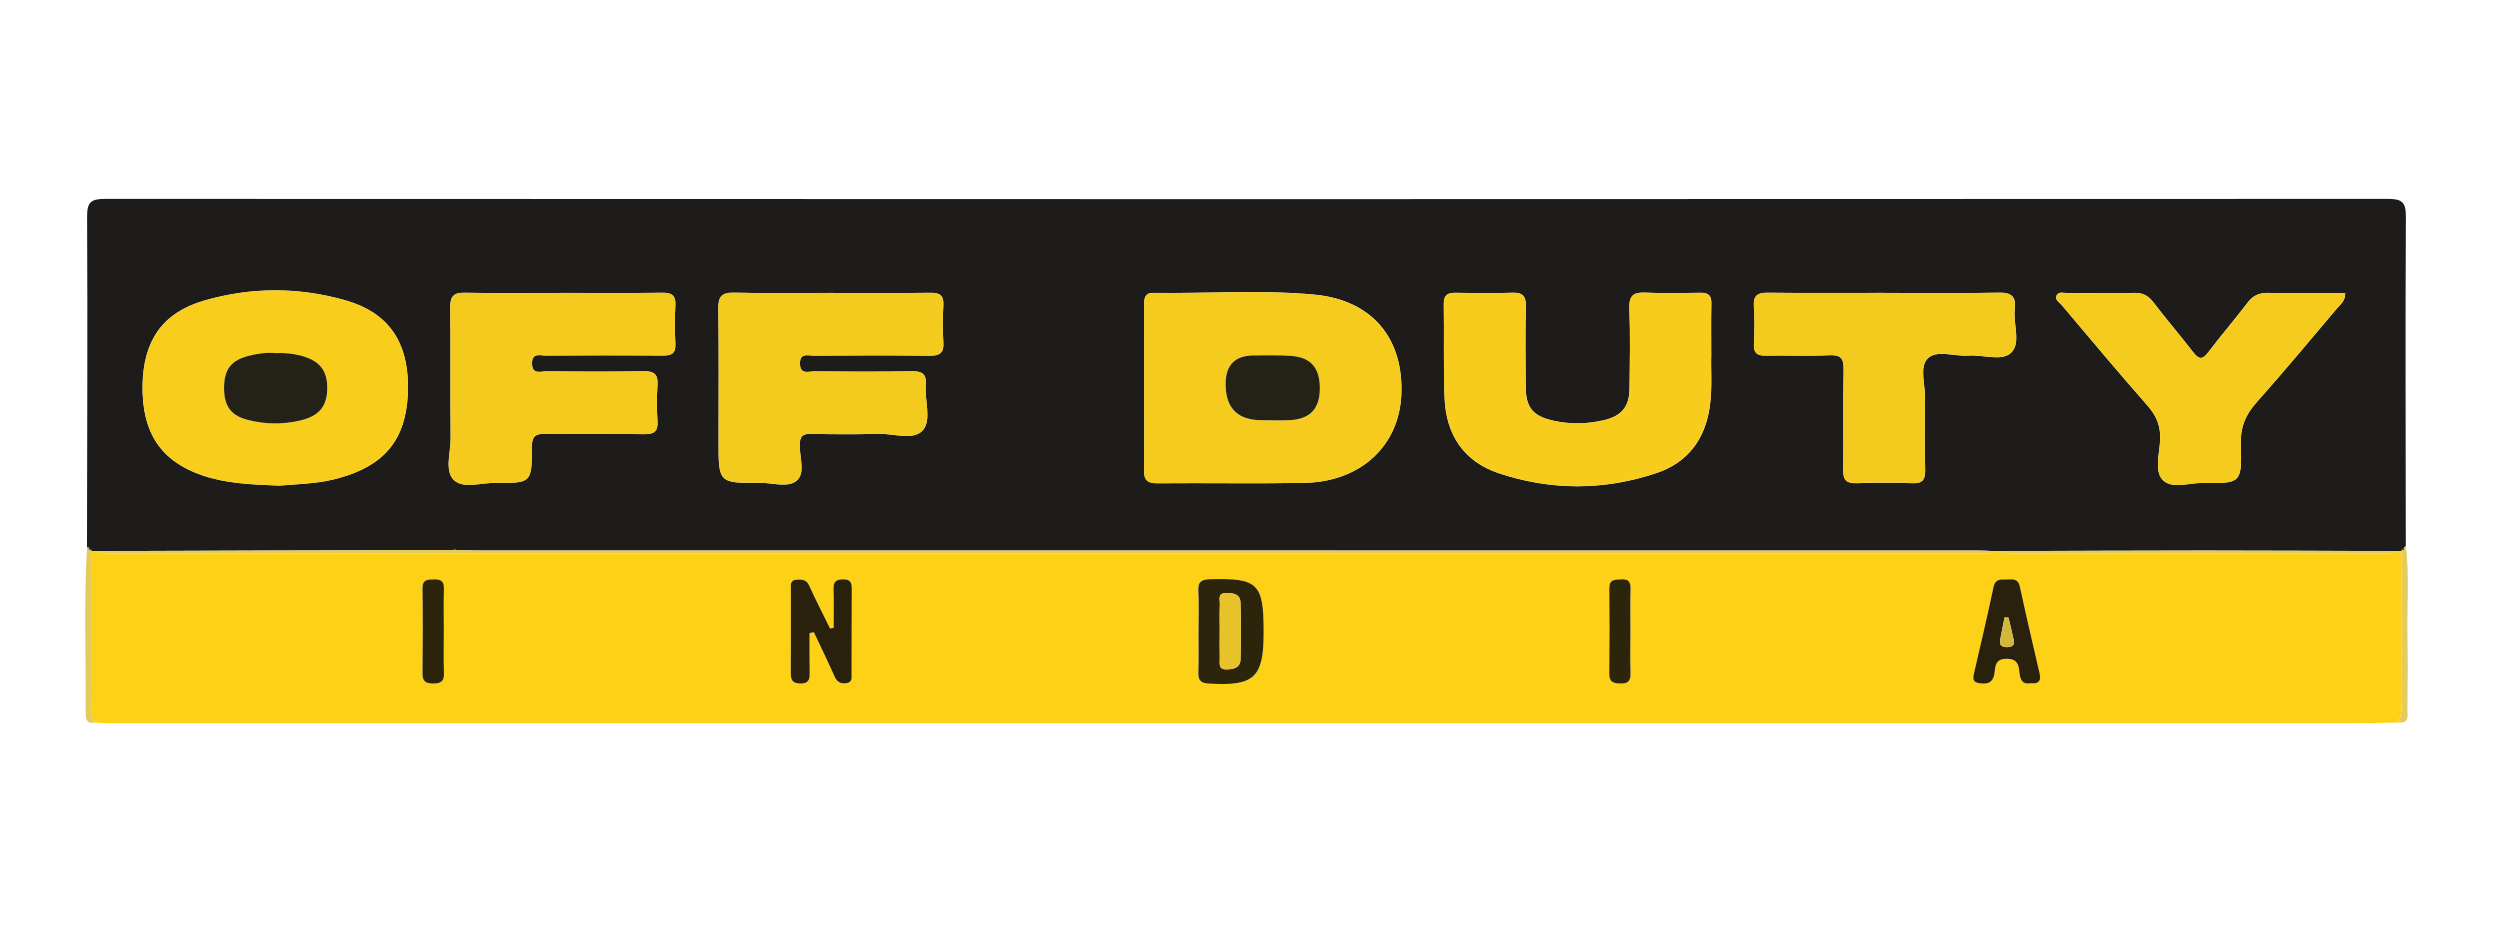 <svg width="88" height="33" viewBox="0 0 88 33" fill="none" xmlns="http://www.w3.org/2000/svg">
<path d="M3.062 19.288C3.068 15.405 3.085 11.521 3.066 7.637C3.062 7.118 3.194 7 3.707 7C30.486 7.013 57.264 7.013 84.043 7C84.551 7 84.69 7.111 84.687 7.635C84.666 11.502 84.681 15.367 84.684 19.232C84.658 19.238 84.64 19.252 84.627 19.274C84.597 19.301 84.567 19.328 84.538 19.355L84.545 19.399C84.472 19.399 84.398 19.399 84.325 19.401C82.081 19.393 79.835 19.379 77.59 19.379C75.202 19.379 72.815 19.393 70.427 19.401C70.35 19.401 70.273 19.401 70.196 19.401C70 19.393 69.805 19.378 69.609 19.378C52.007 19.378 34.405 19.378 16.803 19.377C16.553 19.377 16.304 19.365 16.054 19.359C16.018 19.305 15.98 19.305 15.944 19.359C13.769 19.365 11.595 19.37 9.42 19.378C7.423 19.384 5.427 19.393 3.431 19.401C3.357 19.401 3.283 19.401 3.209 19.401L3.216 19.357C3.183 19.33 3.151 19.303 3.119 19.276C3.096 19.26 3.077 19.265 3.064 19.289L3.062 19.288ZM40.276 13.618C40.276 14.596 40.287 15.575 40.271 16.553C40.265 16.902 40.389 17.011 40.736 17.009C42.463 16.994 44.191 17.026 45.917 16.995C47.889 16.96 49.251 15.696 49.327 13.888C49.409 11.906 48.297 10.559 46.261 10.37C44.382 10.197 42.49 10.337 40.604 10.31C40.29 10.306 40.275 10.502 40.276 10.734C40.279 11.694 40.277 12.656 40.276 13.616V13.618ZM9.823 17.093C10.21 17.062 10.726 17.037 11.237 16.971C11.57 16.927 11.902 16.843 12.222 16.737C13.712 16.243 14.373 15.252 14.359 13.56C14.346 12.009 13.652 11.004 12.185 10.58C10.527 10.101 8.841 10.1 7.18 10.583C5.721 11.008 5.042 11.99 5.018 13.571C4.994 15.225 5.659 16.228 7.112 16.729C7.949 17.017 8.82 17.053 9.822 17.093H9.823ZM60.235 12.479C60.235 11.787 60.227 11.233 60.24 10.682C60.246 10.402 60.134 10.303 59.86 10.308C59.218 10.319 58.575 10.335 57.935 10.303C57.504 10.281 57.338 10.398 57.355 10.861C57.389 11.804 57.373 12.749 57.36 13.693C57.352 14.32 57.079 14.643 56.473 14.789C55.874 14.932 55.273 14.944 54.671 14.808C53.961 14.648 53.71 14.349 53.705 13.621C53.697 12.677 53.688 11.732 53.71 10.789C53.718 10.409 53.587 10.292 53.215 10.307C52.557 10.332 51.897 10.321 51.236 10.309C50.949 10.304 50.817 10.392 50.822 10.705C50.84 11.81 50.806 12.916 50.851 14.018C50.903 15.296 51.523 16.246 52.754 16.657C54.598 17.272 56.475 17.27 58.319 16.648C59.409 16.28 60.02 15.46 60.184 14.317C60.278 13.661 60.216 13 60.236 12.482L60.235 12.479ZM29.322 10.312C28.164 10.312 27.005 10.333 25.847 10.303C25.387 10.291 25.278 10.455 25.285 10.885C25.307 12.434 25.293 13.984 25.293 15.534C25.293 17.001 25.293 17.008 26.769 16.996C27.209 16.993 27.759 17.186 28.06 16.904C28.345 16.638 28.146 16.093 28.149 15.672C28.151 15.373 28.241 15.263 28.547 15.27C29.331 15.287 30.117 15.294 30.9 15.269C31.443 15.25 32.154 15.523 32.484 15.144C32.801 14.78 32.539 14.085 32.585 13.538C32.618 13.142 32.437 13.066 32.085 13.071C30.945 13.089 29.804 13.084 28.663 13.074C28.465 13.072 28.164 13.204 28.158 12.803C28.151 12.405 28.447 12.519 28.65 12.518C30.004 12.51 31.359 12.503 32.714 12.521C33.077 12.525 33.232 12.428 33.205 12.043C33.176 11.618 33.178 11.187 33.205 10.762C33.227 10.402 33.087 10.303 32.743 10.308C31.603 10.325 30.462 10.315 29.321 10.316L29.322 10.312ZM19.837 10.312C18.679 10.312 17.521 10.328 16.363 10.305C15.958 10.297 15.845 10.437 15.849 10.828C15.867 12.359 15.846 13.891 15.863 15.422C15.868 15.929 15.636 16.576 15.986 16.905C16.308 17.209 16.94 16.991 17.434 16.995C18.706 17.008 18.722 17 18.72 15.74C18.72 15.357 18.844 15.26 19.208 15.267C20.366 15.287 21.524 15.264 22.681 15.28C23.023 15.285 23.166 15.188 23.143 14.826C23.115 14.402 23.116 13.971 23.143 13.545C23.167 13.162 23.014 13.061 22.649 13.068C21.509 13.088 20.369 13.082 19.228 13.072C19.03 13.07 18.73 13.198 18.726 12.798C18.721 12.398 19.017 12.517 19.22 12.514C20.592 12.506 21.963 12.502 23.335 12.514C23.652 12.518 23.789 12.431 23.772 12.094C23.749 11.649 23.747 11.203 23.772 10.759C23.793 10.402 23.655 10.3 23.311 10.305C22.153 10.322 20.994 10.311 19.836 10.311L19.837 10.312ZM66.35 10.312C64.976 10.312 63.603 10.323 62.231 10.306C61.868 10.302 61.712 10.397 61.737 10.785C61.767 11.228 61.759 11.676 61.739 12.12C61.725 12.431 61.854 12.523 62.147 12.518C62.895 12.505 63.646 12.538 64.394 12.504C64.808 12.484 64.903 12.629 64.896 13.018C64.872 14.194 64.898 15.37 64.881 16.547C64.876 16.898 64.995 17.019 65.343 17.008C66.003 16.988 66.663 16.985 67.323 17.008C67.69 17.021 67.772 16.869 67.765 16.535C67.746 15.698 67.749 14.86 67.761 14.023C67.769 13.545 67.558 12.93 67.846 12.628C68.162 12.297 68.791 12.554 69.283 12.517C69.795 12.478 70.455 12.729 70.785 12.422C71.15 12.086 70.858 11.41 70.918 10.886C70.968 10.456 70.822 10.293 70.362 10.304C69.025 10.333 67.687 10.315 66.35 10.315V10.312ZM82.551 10.318C81.646 10.318 80.744 10.33 79.842 10.311C79.527 10.305 79.309 10.4 79.117 10.652C78.664 11.246 78.176 11.814 77.723 12.409C77.524 12.672 77.397 12.652 77.205 12.404C76.748 11.812 76.26 11.245 75.806 10.651C75.628 10.418 75.444 10.304 75.14 10.311C74.356 10.332 73.572 10.312 72.788 10.319C72.654 10.319 72.471 10.249 72.395 10.397C72.315 10.554 72.493 10.643 72.579 10.745C73.579 11.928 74.571 13.118 75.595 14.28C75.912 14.639 76.058 14.999 76.038 15.477C76.018 15.953 75.832 16.557 76.113 16.878C76.427 17.235 77.052 16.991 77.539 16.998C78.888 17.022 78.918 17.006 78.875 15.641C78.856 15.042 79.038 14.602 79.43 14.163C80.402 13.074 81.334 11.948 82.278 10.835C82.387 10.705 82.551 10.604 82.551 10.317V10.318Z" fill="#1D1C1A"/>
<path d="M70.193 19.401C70.27 19.401 70.347 19.401 70.424 19.401C70.56 19.525 70.728 19.479 70.883 19.479C75.21 19.481 79.537 19.482 83.863 19.48C84.02 19.48 84.187 19.524 84.323 19.401C84.395 19.401 84.469 19.401 84.542 19.399C84.542 21.152 84.541 22.904 84.546 24.656C84.546 24.925 84.53 25.184 84.425 25.433C83.784 25.443 83.143 25.46 82.502 25.46C56.286 25.46 30.07 25.46 3.854 25.459C3.676 25.459 3.499 25.442 3.322 25.432C3.217 25.183 3.202 24.923 3.203 24.655C3.209 22.903 3.206 21.152 3.206 19.399C3.28 19.399 3.354 19.399 3.428 19.399C3.582 19.532 3.768 19.478 3.942 19.478C25.836 19.48 47.731 19.48 69.626 19.477C69.815 19.477 70.019 19.54 70.193 19.399V19.401ZM42.187 22.19H42.185C42.185 22.688 42.196 23.184 42.181 23.682C42.173 23.955 42.271 24.045 42.548 24.062C44.144 24.161 44.478 23.858 44.478 22.268C44.478 22.25 44.478 22.233 44.478 22.215C44.478 20.538 44.273 20.346 42.611 20.387C42.299 20.395 42.16 20.465 42.18 20.805C42.206 21.265 42.186 21.728 42.186 22.19H42.187ZM29.343 22.102C29.302 22.11 29.262 22.118 29.22 22.126C28.972 21.621 28.715 21.121 28.481 20.609C28.384 20.396 28.228 20.393 28.044 20.405C27.796 20.419 27.839 20.605 27.839 20.758C27.838 21.735 27.842 22.712 27.837 23.69C27.836 23.919 27.88 24.05 28.155 24.06C28.462 24.071 28.507 23.923 28.502 23.672C28.491 23.209 28.499 22.746 28.499 22.282C28.549 22.273 28.599 22.265 28.649 22.256C28.895 22.778 29.148 23.296 29.383 23.823C29.474 24.027 29.616 24.078 29.809 24.045C30.009 24.011 29.977 23.845 29.978 23.708C29.98 22.712 29.976 21.717 29.983 20.723C29.984 20.508 29.934 20.392 29.689 20.393C29.448 20.393 29.331 20.461 29.34 20.727C29.356 21.185 29.344 21.644 29.344 22.102H29.343ZM71.478 24.049C71.742 24.079 71.859 23.983 71.796 23.714C71.561 22.692 71.319 21.671 71.099 20.645C71.037 20.362 70.851 20.39 70.656 20.395C70.45 20.4 70.237 20.351 70.171 20.666C69.953 21.692 69.712 22.713 69.476 23.736C69.419 23.982 69.526 24.039 69.751 24.058C70.089 24.087 70.19 23.911 70.214 23.623C70.236 23.378 70.291 23.192 70.622 23.188C70.958 23.184 71.051 23.337 71.079 23.628C71.102 23.862 71.145 24.11 71.48 24.048L71.478 24.049ZM57.387 22.234C57.387 21.735 57.377 21.236 57.392 20.738C57.399 20.489 57.328 20.378 57.063 20.393C56.836 20.406 56.639 20.387 56.642 20.715C56.653 21.713 56.653 22.71 56.641 23.708C56.638 24.008 56.782 24.054 57.036 24.06C57.33 24.068 57.4 23.945 57.391 23.677C57.373 23.196 57.386 22.715 57.386 22.234H57.387ZM15.62 22.211C15.62 21.716 15.61 21.219 15.624 20.724C15.632 20.458 15.513 20.386 15.274 20.393C15.046 20.399 14.863 20.396 14.869 20.72C14.885 21.712 14.883 22.704 14.869 23.696C14.866 23.981 14.977 24.062 15.245 24.061C15.51 24.06 15.635 23.987 15.626 23.699C15.608 23.204 15.621 22.707 15.62 22.211Z" fill="#FDD116"/>
<path d="M84.43 25.433C84.535 25.184 84.552 24.924 84.551 24.656C84.545 22.904 84.546 21.152 84.546 19.399L84.54 19.355C84.614 19.377 84.634 19.34 84.629 19.274C84.642 19.252 84.66 19.237 84.686 19.232C84.816 20.256 84.723 21.282 84.742 22.307C84.759 23.193 84.752 24.08 84.741 24.968C84.739 25.17 84.826 25.475 84.43 25.433Z" fill="#E4CB5B"/>
<path d="M3.208 19.399C3.208 21.151 3.21 22.903 3.204 24.655C3.204 24.923 3.219 25.183 3.323 25.432C3.056 25.493 3.016 25.308 3.017 25.124C3.028 23.179 2.948 21.233 3.062 19.289C3.076 19.264 3.094 19.26 3.118 19.276C3.111 19.349 3.145 19.372 3.214 19.356L3.208 19.4V19.399Z" fill="#E4CB5B"/>
<path d="M40.276 13.618C40.276 12.658 40.278 11.697 40.275 10.736C40.275 10.504 40.289 10.308 40.603 10.312C42.489 10.339 44.381 10.198 46.26 10.373C48.296 10.561 49.408 11.908 49.326 13.89C49.251 15.697 47.888 16.962 45.916 16.997C44.19 17.028 42.463 16.996 40.735 17.011C40.388 17.015 40.263 16.905 40.27 16.555C40.286 15.577 40.275 14.598 40.275 13.62L40.276 13.618ZM44.438 14.791C44.775 14.791 45.114 14.81 45.449 14.787C46.133 14.738 46.455 14.37 46.456 13.673C46.457 12.964 46.149 12.586 45.473 12.531C45.032 12.496 44.587 12.512 44.143 12.511C43.473 12.51 43.139 12.845 43.139 13.516C43.139 14.377 43.571 14.802 44.437 14.792L44.438 14.791Z" fill="#F5CB1D"/>
<path d="M9.824 17.093C8.822 17.053 7.951 17.017 7.114 16.729C5.661 16.228 4.996 15.225 5.02 13.571C5.044 11.99 5.723 11.008 7.182 10.584C8.843 10.1 10.529 10.101 12.187 10.58C13.654 11.004 14.348 12.009 14.361 13.56C14.375 15.252 13.714 16.243 12.224 16.738C11.905 16.843 11.572 16.927 11.239 16.971C10.729 17.038 10.212 17.062 9.825 17.093H9.824ZM9.696 12.429C9.399 12.398 9.064 12.444 8.736 12.531C8.126 12.691 7.89 13.006 7.887 13.647C7.884 14.292 8.117 14.622 8.717 14.78C9.331 14.941 9.951 14.947 10.568 14.801C11.223 14.646 11.506 14.312 11.519 13.695C11.533 13.043 11.252 12.691 10.588 12.518C10.309 12.445 10.028 12.414 9.696 12.429Z" fill="#F8CD1C"/>
<path d="M60.235 12.479C60.215 12.996 60.277 13.657 60.182 14.314C60.018 15.457 59.406 16.277 58.318 16.645C56.473 17.268 54.597 17.27 52.753 16.654C51.523 16.243 50.902 15.294 50.849 14.015C50.804 12.913 50.839 11.806 50.821 10.702C50.815 10.389 50.949 10.302 51.235 10.306C51.894 10.318 52.555 10.329 53.214 10.304C53.585 10.29 53.717 10.406 53.709 10.786C53.686 11.73 53.697 12.674 53.703 13.618C53.709 14.346 53.959 14.645 54.67 14.805C55.271 14.941 55.873 14.929 56.471 14.786C57.077 14.64 57.349 14.317 57.359 13.69C57.371 12.746 57.389 11.8 57.353 10.857C57.336 10.395 57.502 10.278 57.934 10.3C58.574 10.332 59.217 10.317 59.858 10.305C60.131 10.301 60.245 10.399 60.238 10.679C60.225 11.231 60.234 11.783 60.234 12.476L60.235 12.479Z" fill="#F7CC1D"/>
<path d="M29.322 10.313C30.463 10.313 31.604 10.322 32.744 10.306C33.088 10.301 33.228 10.4 33.206 10.76C33.179 11.186 33.177 11.616 33.206 12.041C33.232 12.427 33.078 12.524 32.714 12.519C31.36 12.502 30.005 12.508 28.651 12.516C28.448 12.517 28.151 12.403 28.159 12.801C28.165 13.202 28.466 13.071 28.664 13.072C29.805 13.082 30.946 13.087 32.086 13.069C32.438 13.064 32.619 13.14 32.586 13.536C32.54 14.083 32.802 14.778 32.485 15.142C32.154 15.522 31.444 15.248 30.901 15.267C30.117 15.292 29.333 15.285 28.548 15.268C28.242 15.261 28.152 15.37 28.15 15.67C28.147 16.091 28.346 16.636 28.061 16.902C27.759 17.184 27.21 16.991 26.77 16.994C25.294 17.006 25.294 16.999 25.294 15.532C25.294 13.982 25.308 12.432 25.285 10.883C25.279 10.453 25.388 10.289 25.847 10.301C27.006 10.332 28.164 10.31 29.323 10.31L29.322 10.313Z" fill="#F3CA1E"/>
<path d="M19.837 10.312C20.995 10.312 22.153 10.323 23.311 10.306C23.656 10.301 23.793 10.403 23.773 10.76C23.747 11.203 23.749 11.65 23.773 12.095C23.791 12.432 23.653 12.519 23.336 12.515C21.964 12.504 20.592 12.508 19.22 12.515C19.018 12.517 18.722 12.398 18.727 12.799C18.732 13.199 19.031 13.072 19.229 13.073C20.369 13.083 21.51 13.089 22.65 13.069C23.015 13.062 23.168 13.162 23.143 13.546C23.115 13.972 23.114 14.402 23.143 14.828C23.167 15.189 23.023 15.286 22.682 15.281C21.524 15.266 20.366 15.288 19.208 15.268C18.844 15.261 18.72 15.358 18.72 15.741C18.722 17 18.706 17.009 17.435 16.996C16.94 16.991 16.308 17.209 15.986 16.906C15.636 16.577 15.87 15.929 15.863 15.423C15.846 13.892 15.869 12.36 15.849 10.829C15.845 10.438 15.959 10.297 16.363 10.306C17.52 10.329 18.68 10.313 19.838 10.315L19.837 10.312Z" fill="#F4CA1E"/>
<path d="M66.35 10.311C67.686 10.311 69.025 10.33 70.362 10.301C70.822 10.291 70.967 10.454 70.918 10.883C70.858 11.406 71.149 12.083 70.785 12.419C70.454 12.725 69.795 12.475 69.283 12.513C68.791 12.55 68.162 12.294 67.846 12.625C67.558 12.927 67.768 13.542 67.761 14.019C67.749 14.857 67.745 15.695 67.765 16.532C67.772 16.866 67.69 17.018 67.323 17.005C66.663 16.981 66.003 16.985 65.343 17.005C64.994 17.015 64.877 16.896 64.881 16.544C64.898 15.368 64.872 14.191 64.896 13.015C64.903 12.626 64.808 12.481 64.394 12.5C63.647 12.535 62.896 12.502 62.147 12.514C61.854 12.52 61.725 12.428 61.739 12.117C61.758 11.673 61.767 11.225 61.737 10.781C61.711 10.394 61.868 10.299 62.231 10.303C63.604 10.32 64.976 10.309 66.35 10.309V10.311Z" fill="#F3CA1E"/>
<path d="M82.551 10.317C82.551 10.604 82.388 10.706 82.278 10.835C81.334 11.949 80.403 13.075 79.431 14.163C79.039 14.602 78.857 15.042 78.875 15.641C78.918 17.005 78.888 17.021 77.539 16.999C77.052 16.99 76.428 17.235 76.113 16.878C75.832 16.557 76.018 15.953 76.038 15.478C76.059 14.999 75.913 14.639 75.595 14.28C74.571 13.118 73.58 11.927 72.579 10.745C72.493 10.643 72.314 10.555 72.396 10.397C72.472 10.25 72.655 10.32 72.789 10.319C73.572 10.314 74.357 10.332 75.14 10.312C75.445 10.304 75.628 10.419 75.806 10.651C76.261 11.244 76.748 11.812 77.205 12.404C77.397 12.653 77.523 12.671 77.723 12.41C78.176 11.816 78.664 11.247 79.117 10.652C79.31 10.399 79.527 10.305 79.843 10.312C80.744 10.33 81.645 10.318 82.551 10.318V10.317Z" fill="#F5CC1E"/>
<path d="M70.195 19.401C70.021 19.541 69.817 19.478 69.627 19.478C47.733 19.481 25.838 19.481 3.943 19.479C3.771 19.479 3.585 19.533 3.43 19.401C5.426 19.393 7.422 19.385 9.419 19.378C11.594 19.371 13.768 19.365 15.943 19.359C15.979 19.359 16.017 19.359 16.053 19.359C16.303 19.365 16.552 19.377 16.802 19.377C34.404 19.377 52.006 19.377 69.608 19.378C69.804 19.378 69.999 19.392 70.195 19.401Z" fill="#E4CB5B"/>
<path d="M84.324 19.4C84.188 19.523 84.02 19.48 83.865 19.48C79.538 19.481 75.212 19.481 70.885 19.479C70.73 19.479 70.562 19.524 70.426 19.4C72.814 19.393 75.201 19.379 77.589 19.379C79.834 19.379 82.08 19.393 84.324 19.4Z" fill="#E4CB5B"/>
<path d="M3.214 19.356C3.147 19.372 3.112 19.348 3.118 19.275C3.15 19.302 3.182 19.329 3.214 19.356Z" fill="#382A13"/>
<path d="M16.052 19.358C16.015 19.358 15.978 19.358 15.941 19.358C15.978 19.304 16.015 19.304 16.052 19.358Z" fill="#382A13"/>
<path d="M84.628 19.274C84.633 19.34 84.612 19.377 84.539 19.356C84.569 19.329 84.599 19.302 84.628 19.274Z" fill="#382A13"/>
<path d="M42.188 22.19C42.188 21.729 42.208 21.265 42.181 20.805C42.162 20.464 42.3 20.395 42.613 20.387C44.274 20.346 44.48 20.538 44.48 22.215C44.48 22.233 44.48 22.25 44.48 22.268C44.48 23.858 44.146 24.159 42.55 24.062C42.272 24.045 42.175 23.955 42.182 23.682C42.197 23.185 42.187 22.688 42.187 22.19H42.189H42.188ZM42.934 22.224C42.934 22.542 42.929 22.861 42.936 23.179C42.939 23.343 42.876 23.564 43.161 23.562C43.403 23.56 43.657 23.518 43.665 23.215C43.683 22.544 43.688 21.872 43.663 21.201C43.652 20.899 43.387 20.872 43.146 20.876C42.848 20.882 42.946 21.116 42.939 21.269C42.925 21.587 42.935 21.906 42.935 22.224H42.934Z" fill="#2C250B"/>
<path d="M29.344 22.102C29.344 21.643 29.356 21.185 29.34 20.727C29.33 20.461 29.448 20.394 29.689 20.393C29.933 20.393 29.984 20.508 29.983 20.722C29.975 21.718 29.981 22.712 29.977 23.708C29.977 23.845 30.01 24.011 29.808 24.045C29.616 24.078 29.473 24.027 29.382 23.823C29.148 23.297 28.895 22.779 28.649 22.256C28.599 22.265 28.549 22.273 28.498 22.282C28.498 22.745 28.491 23.209 28.501 23.671C28.508 23.923 28.462 24.071 28.154 24.06C27.879 24.05 27.836 23.919 27.837 23.689C27.842 22.712 27.837 21.735 27.839 20.758C27.839 20.605 27.796 20.419 28.043 20.404C28.227 20.394 28.384 20.396 28.481 20.609C28.714 21.12 28.972 21.62 29.22 22.126C29.26 22.118 29.301 22.11 29.343 22.102H29.344Z" fill="#29210B"/>
<path d="M71.48 24.049C71.145 24.11 71.102 23.863 71.079 23.628C71.052 23.338 70.96 23.185 70.622 23.189C70.293 23.192 70.237 23.379 70.215 23.624C70.189 23.912 70.088 24.089 69.751 24.059C69.526 24.04 69.419 23.983 69.476 23.737C69.714 22.714 69.953 21.693 70.171 20.667C70.237 20.352 70.451 20.401 70.657 20.396C70.85 20.39 71.038 20.363 71.099 20.646C71.319 21.672 71.561 22.693 71.797 23.715C71.859 23.984 71.741 24.08 71.479 24.05L71.48 24.049ZM70.698 21.739L70.562 21.734C70.516 21.963 70.464 22.192 70.425 22.422C70.406 22.537 70.35 22.684 70.49 22.75C70.575 22.789 70.707 22.79 70.795 22.753C70.942 22.691 70.883 22.544 70.86 22.43C70.812 22.198 70.753 21.968 70.698 21.738V21.739Z" fill="#29210B"/>
<path d="M57.39 22.234C57.39 22.715 57.377 23.196 57.394 23.677C57.404 23.946 57.333 24.068 57.04 24.06C56.784 24.054 56.64 24.008 56.645 23.708C56.656 22.71 56.657 21.713 56.646 20.715C56.642 20.388 56.839 20.406 57.066 20.393C57.332 20.378 57.403 20.489 57.395 20.738C57.38 21.236 57.391 21.735 57.39 22.234Z" fill="#2C250B"/>
<path d="M15.623 22.212C15.623 22.707 15.611 23.204 15.628 23.7C15.638 23.988 15.511 24.06 15.248 24.061C14.979 24.062 14.868 23.981 14.871 23.696C14.884 22.704 14.886 21.713 14.871 20.721C14.866 20.396 15.049 20.398 15.277 20.393C15.516 20.387 15.636 20.458 15.627 20.724C15.612 21.219 15.623 21.716 15.623 22.212Z" fill="#2C250B"/>
<path d="M44.439 14.791C43.573 14.801 43.141 14.376 43.141 13.515C43.141 12.845 43.475 12.51 44.145 12.51C44.588 12.51 45.034 12.495 45.475 12.53C46.152 12.585 46.459 12.963 46.458 13.671C46.457 14.368 46.134 14.736 45.451 14.786C45.116 14.809 44.777 14.79 44.44 14.79L44.439 14.791Z" fill="#242117"/>
<path d="M9.696 12.429C10.028 12.414 10.309 12.445 10.588 12.518C11.252 12.691 11.532 13.044 11.519 13.695C11.506 14.313 11.223 14.647 10.568 14.801C9.951 14.946 9.33 14.94 8.717 14.779C8.117 14.621 7.884 14.291 7.887 13.647C7.89 13.006 8.127 12.691 8.736 12.53C9.064 12.444 9.399 12.398 9.696 12.429Z" fill="#242117"/>
<path d="M42.936 22.223C42.936 21.905 42.926 21.586 42.94 21.268C42.946 21.114 42.849 20.881 43.147 20.875C43.387 20.871 43.653 20.898 43.664 21.2C43.688 21.871 43.685 22.543 43.666 23.214C43.657 23.517 43.404 23.559 43.162 23.561C42.877 23.563 42.94 23.343 42.937 23.178C42.929 22.86 42.935 22.541 42.935 22.223H42.936Z" fill="#E7C22A"/>
<path d="M70.699 21.74C70.754 21.97 70.813 22.199 70.861 22.431C70.884 22.546 70.943 22.692 70.796 22.754C70.708 22.792 70.576 22.791 70.49 22.751C70.35 22.686 70.407 22.538 70.426 22.424C70.465 22.192 70.517 21.964 70.563 21.735L70.699 21.741V21.74Z" fill="#D2B73D"/>
</svg>
